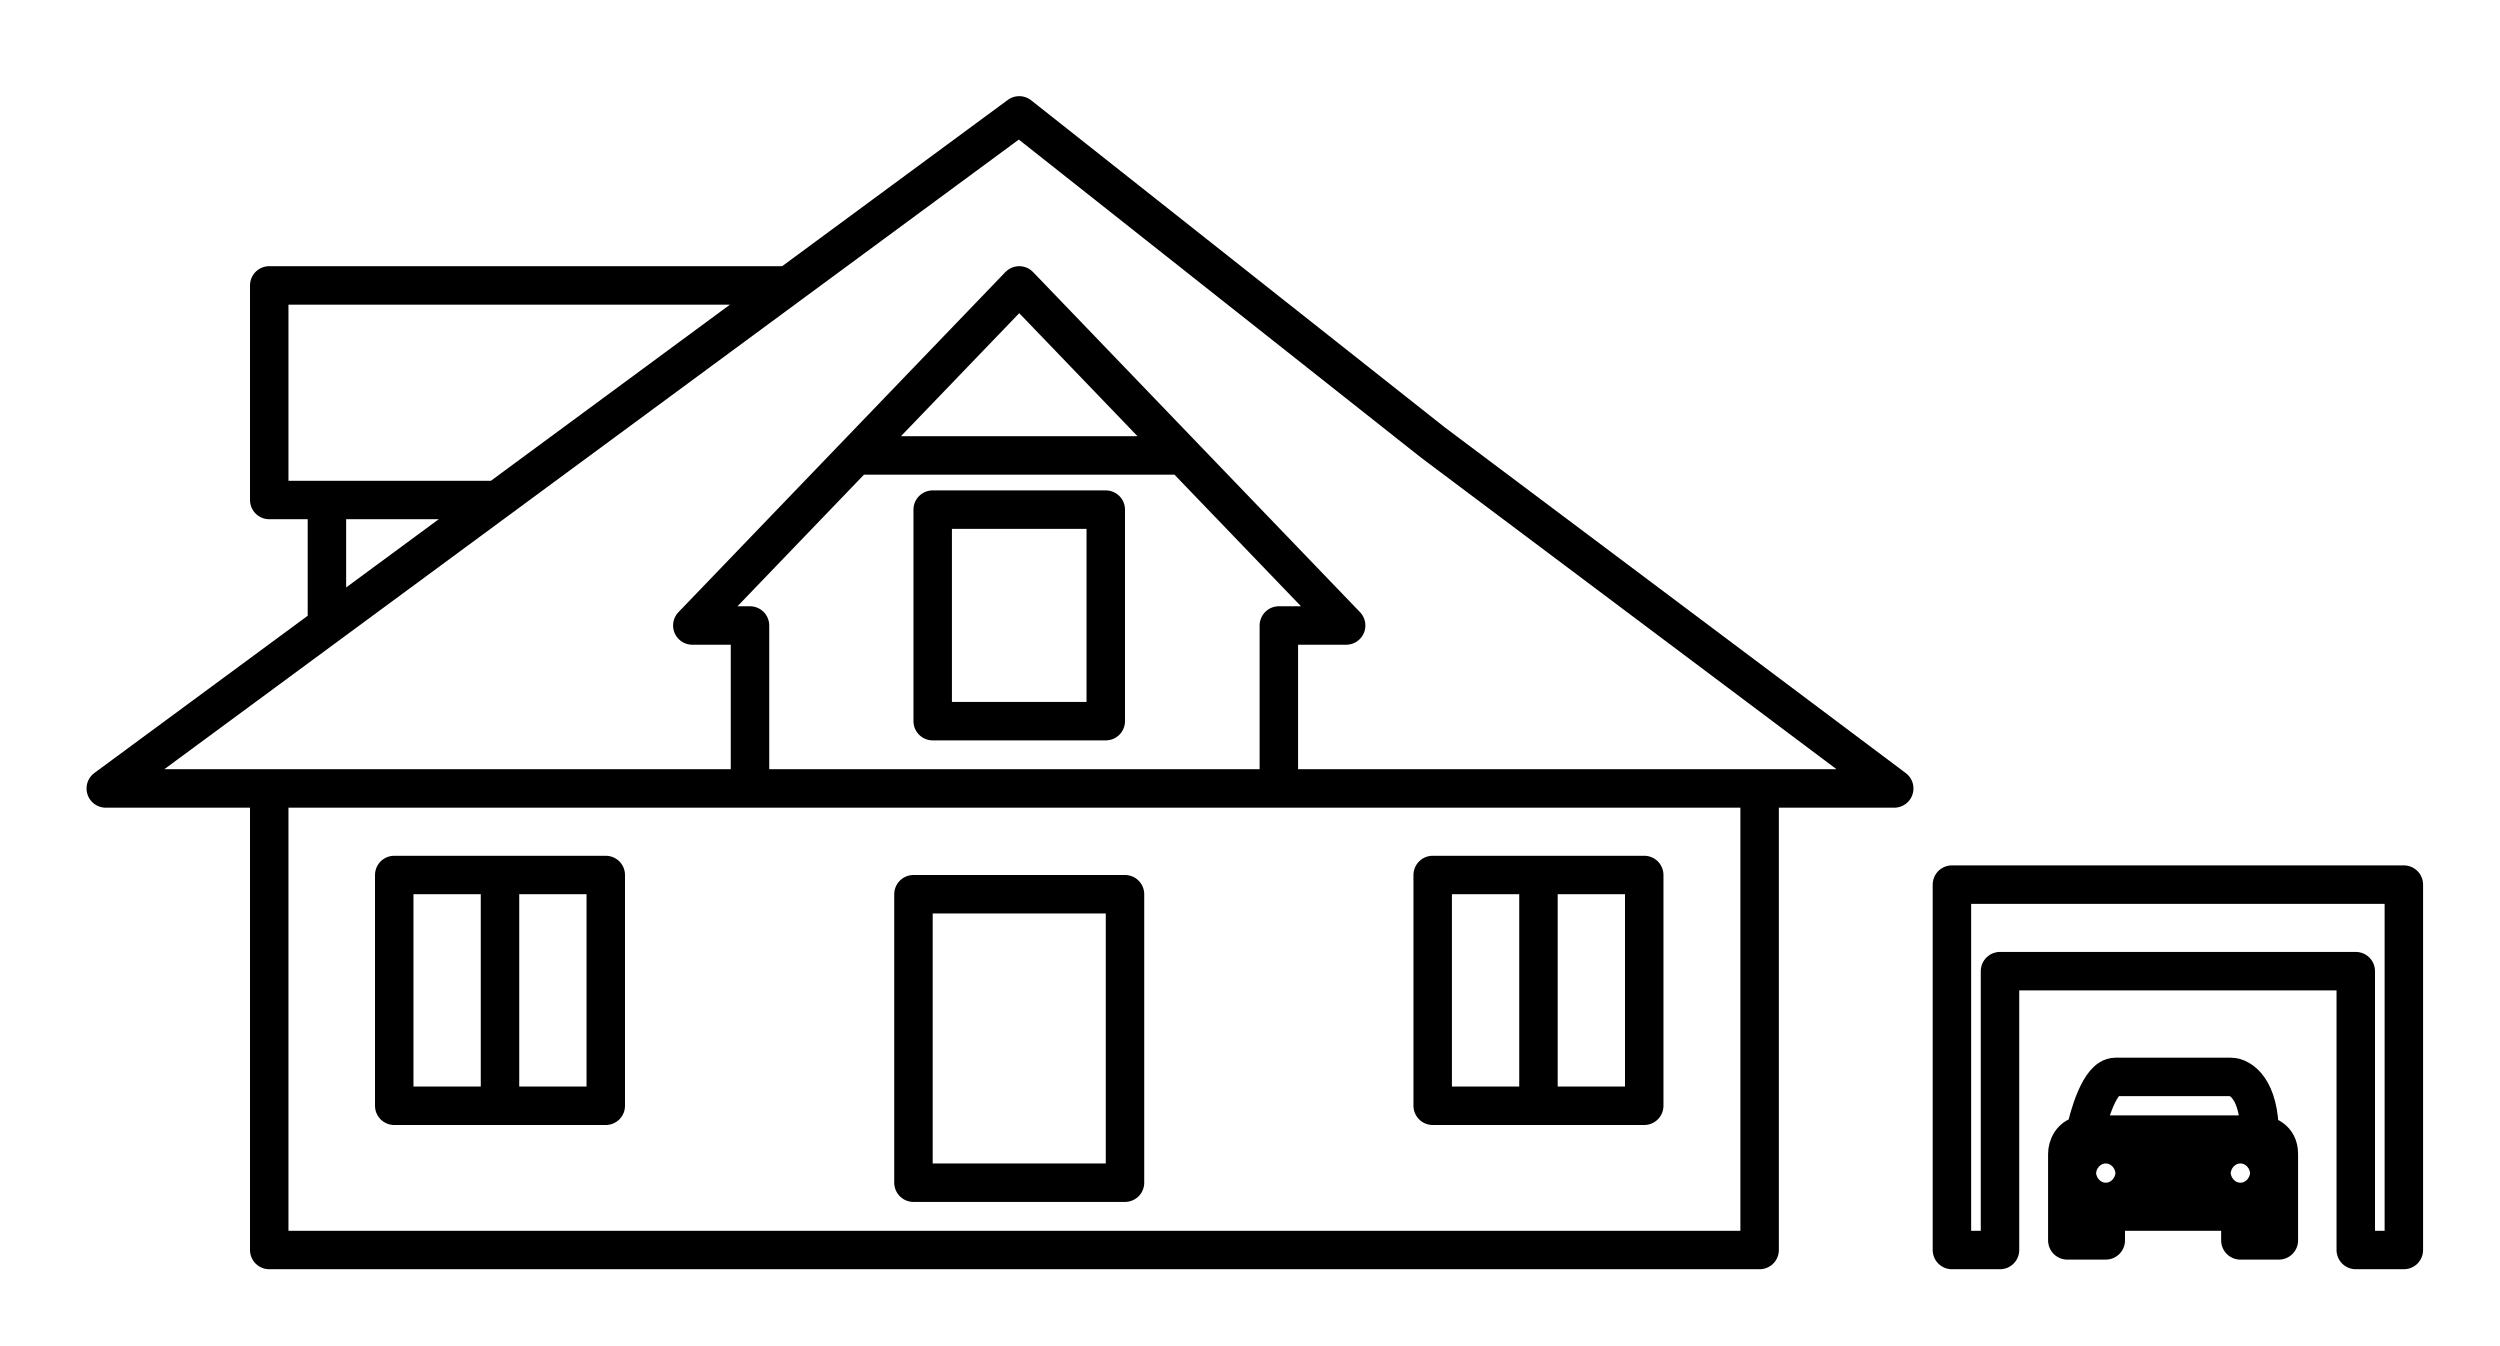 <svg width="130" height="70" viewBox="0 0 130 70" fill="none" xmlns="http://www.w3.org/2000/svg">
<path d="M14 41V65H91.5V41M14 41H5.5L17 32.526M14 41H39M91.5 41H98.5L74.5 23L53 6L41 14.842M91.5 41H66.5M41 14.842H14V26H17M41 14.842L25.857 26M25.857 26H17M25.857 26L17 32.526M17 26V32.526M39 41V32.526H36L44.5 23.684M39 41H66.5M66.5 41V32.526H70L61.5 23.684M44.5 23.684L53 14.842L61.5 23.684M44.5 23.684H61.5M80 45.5H74.5V57.5H80M80 45.5H85.5V57.5H80M80 45.5V57.5M26 45.5H20.5V57.5H26M26 45.5H31.5V57.5H26M26 45.5V57.5M117.5 59C114.833 59 109.3 59 108.5 59C108.471 59 108.442 59.001 108.414 59.003M117.5 59C117.833 59 118.5 59.2 118.5 60C118.5 60.588 118.5 61.932 118.5 63M117.5 59C117.5 56.6 116.5 56 116 56C114.333 56 110.8 56 110 56C109.2 56 108.61 58.002 108.414 59.003M116.5 63V64.5H118.5C118.5 64.235 118.5 63.385 118.5 63M116.5 63H118.5M116.5 63H109.5M107.5 63V64.5H109.5V63M107.5 63V60C107.5 59.679 107.686 59.048 108.414 59.003M107.5 63H109.5M125 65V46H101.5V65H104V53V50.5H122.5V65H125ZM48.5 26.5H57.5V37.5H48.5V26.5ZM47.5 46.5H58.5V61.5H47.5V46.5ZM111.5 60.5H114.5V61.5H111.5V60.5ZM116.5 60.5C116.667 60.5 117 60.6 117 61C117 61.4 116.667 61.5 116.5 61.5C116.333 61.5 116 61.4 116 61C116 60.6 116.333 60.5 116.5 60.5ZM109.5 60.5C109.667 60.5 110 60.6 110 61C110 61.4 109.667 61.5 109.5 61.5C109.333 61.5 109 61.4 109 61C109 60.6 109.333 60.5 109.5 60.5Z" stroke="black" stroke-width="2" stroke-linecap="round" stroke-linejoin="round"/>
</svg>
